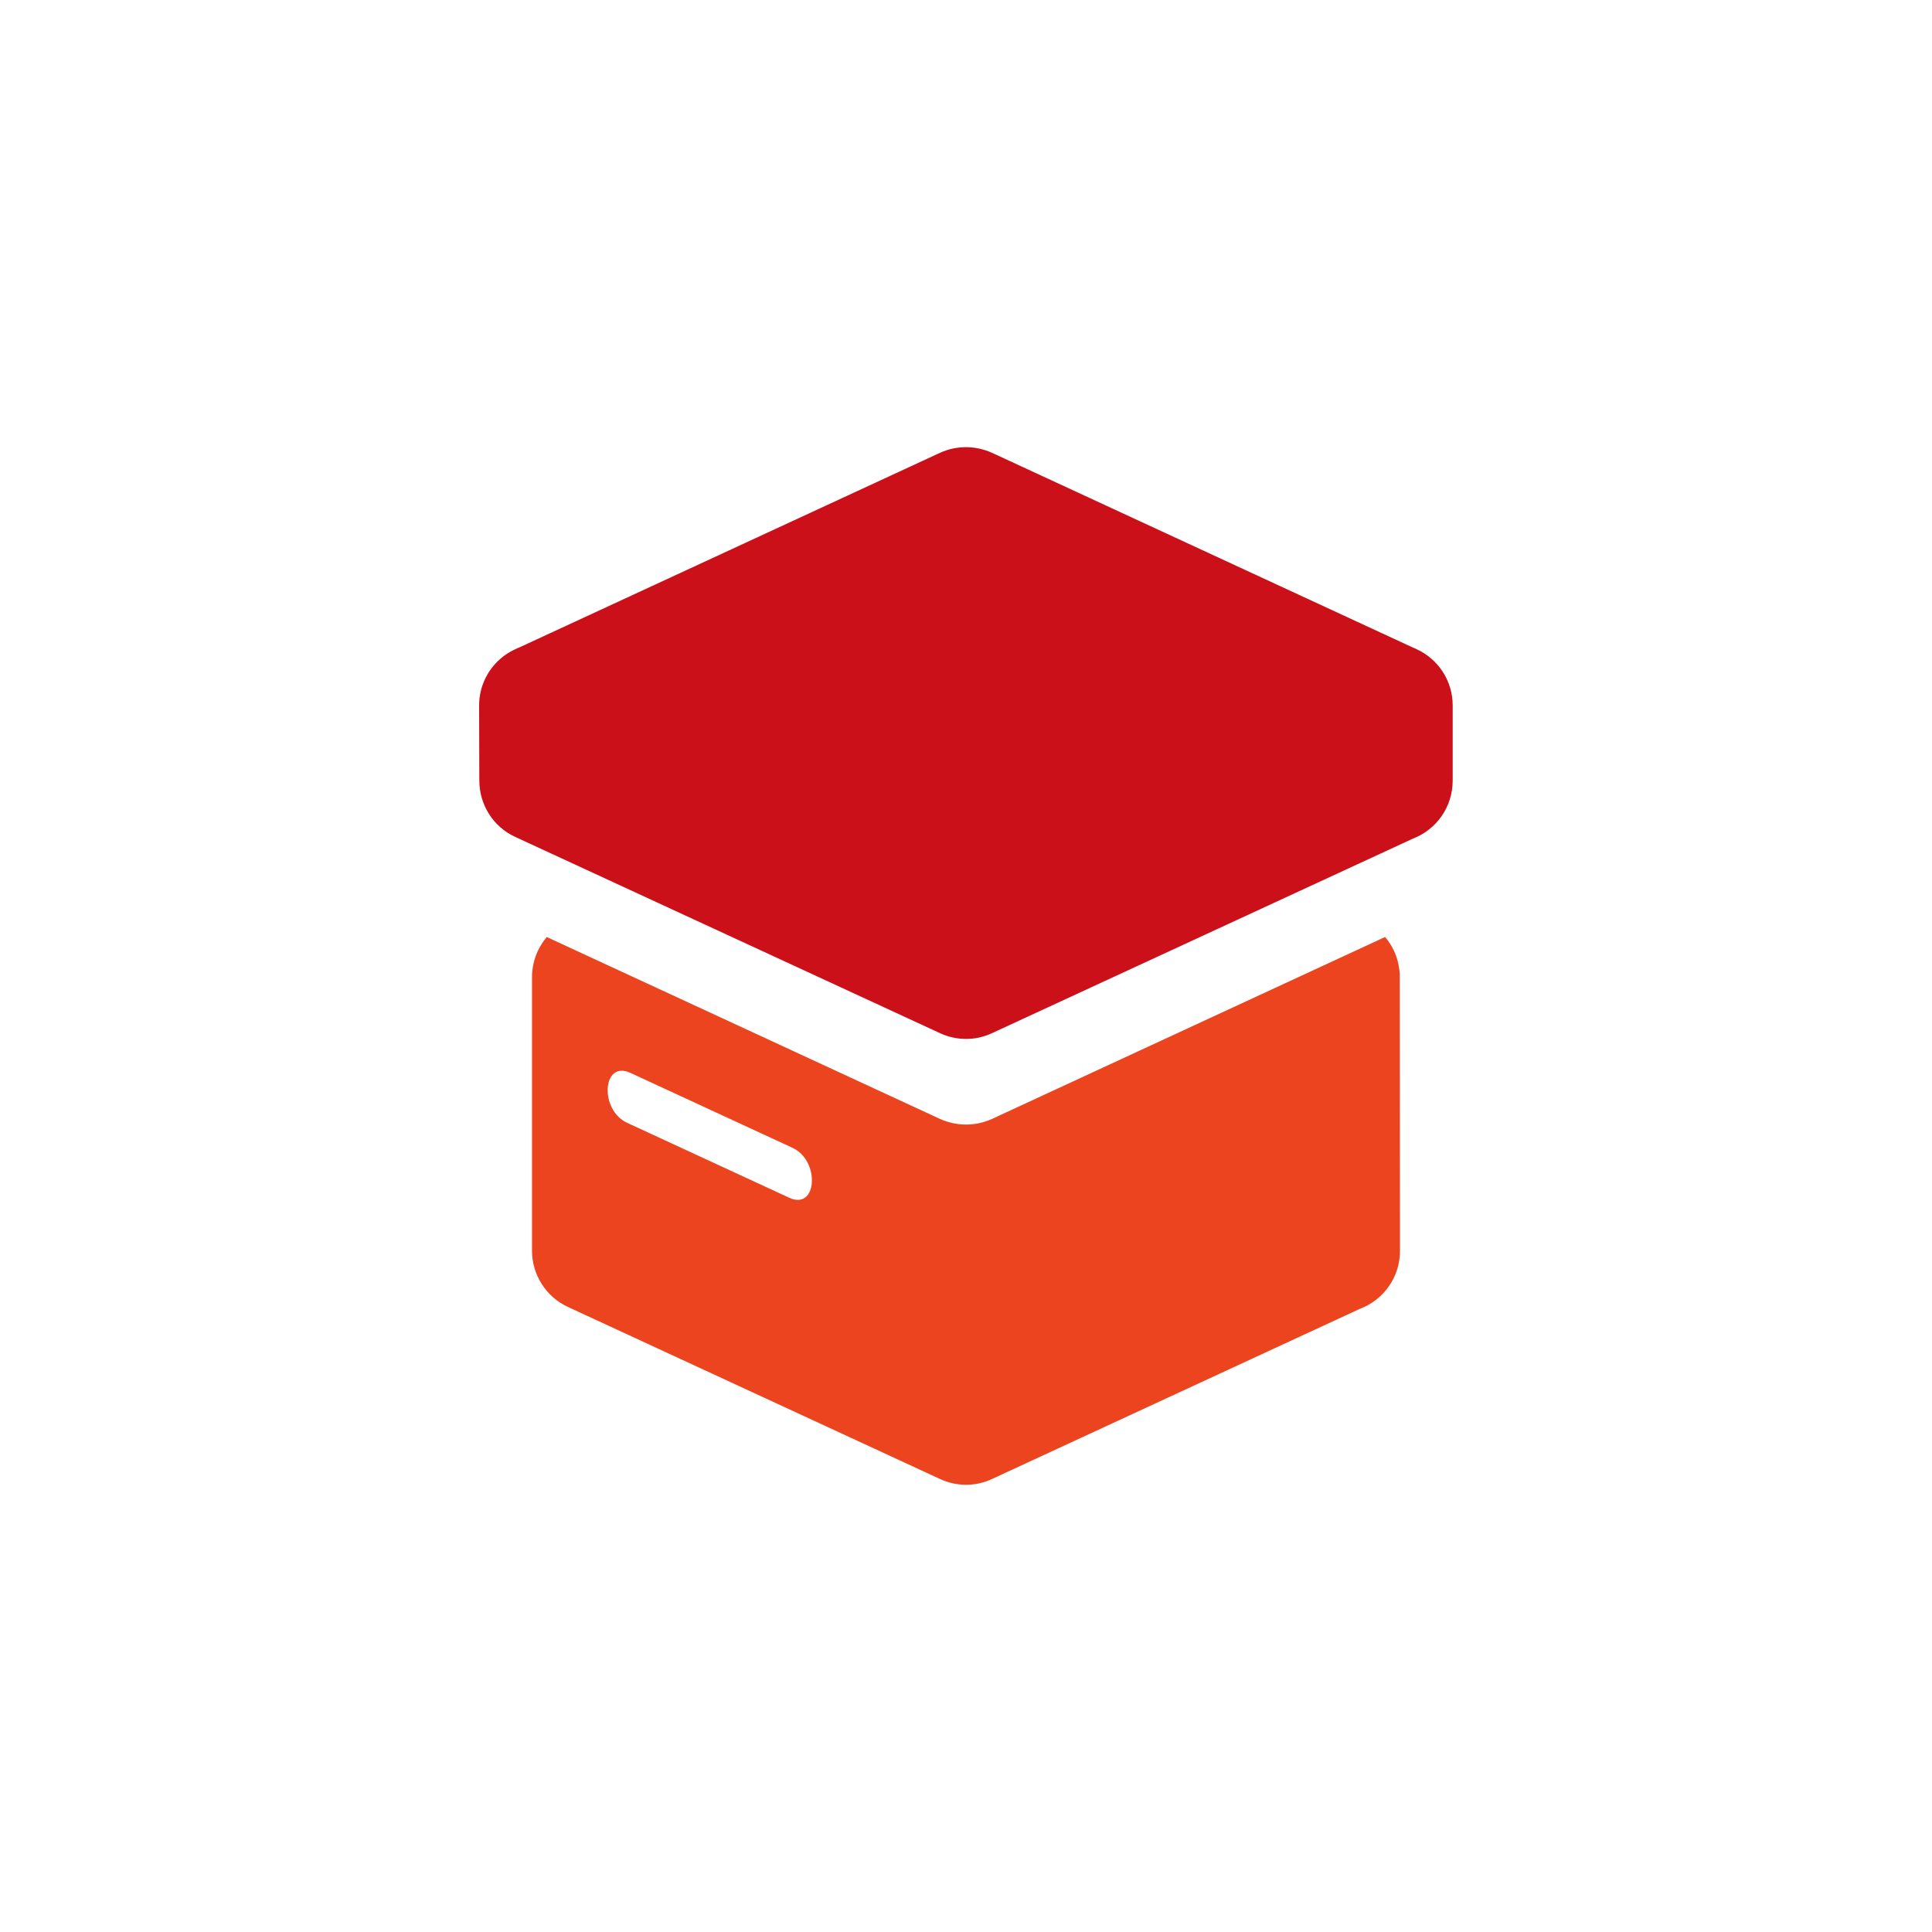 <?xml version="1.0" encoding="UTF-8"?>
<!DOCTYPE svg PUBLIC "-//W3C//DTD SVG 1.1//EN" "http://www.w3.org/Graphics/SVG/1.1/DTD/svg11.dtd">
<!-- Creator: CorelDRAW 2021 (64-Bit) -->
<svg xmlns="http://www.w3.org/2000/svg" xml:space="preserve" width="512px" height="512px" version="1.1" style="shape-rendering:geometricPrecision; text-rendering:geometricPrecision; image-rendering:optimizeQuality; fill-rule:evenodd; clip-rule:evenodd"
viewBox="0 0 94.6 94.6"
 xmlns:xlink="http://www.w3.org/1999/xlink"
 xmlns:xodm="http://www.corel.com/coreldraw/odm/2003">
 <defs>
  <style type="text/css">
   <![CDATA[
    .fil0 {fill:none}
    .fil2 {fill:#CC1019}
    .fil1 {fill:#EC441F}
   ]]>
  </style>
 </defs>
 <g id="Layer_x0020_1">
  <rect class="fil0" width="94.6" height="94.6"/>
  <g id="_2256924131568">
   <path class="fil1" d="M26.77 45.88l19.26 8.91c0.78,0.35 1.7,0.38 2.54,0l19.25 -8.91c0.47,0.55 0.72,1.25 0.72,1.96 0,0.02 0,0.03 0,0.04l0.01 13.37c0,1.29 -0.81,2.4 -1.95,2.83l-18.03 8.34c-0.84,0.39 -1.76,0.36 -2.54,0l-18.21 -8.42c-1.11,-0.51 -1.77,-1.61 -1.77,-2.75l0 -13.41c0,-0.42 0.09,-0.85 0.28,-1.27 0.12,-0.25 0.27,-0.48 0.44,-0.69zm3.94 9.1c-1.37,-0.63 -1.22,-3.08 0.15,-2.45l7.94 3.67c1.37,0.63 1.22,3.08 -0.15,2.45l-7.94 -3.67z"/>
   <path class="fil2" d="M48.57 22.17l20.62 9.54c0.06,0.02 0.12,0.05 0.18,0.08 1.04,0.48 1.76,1.53 1.76,2.75l0 3.68c0,1.3 -0.8,2.4 -1.94,2.84l-20.62 9.53c-0.84,0.39 -1.76,0.36 -2.54,0l-20.8 -9.61c-1.11,-0.51 -1.76,-1.61 -1.76,-2.76l-0.01 -3.68c0,-0.45 0.1,-0.88 0.28,-1.27 0.3,-0.65 0.83,-1.18 1.49,-1.48 0.06,-0.03 0.12,-0.06 0.18,-0.08l20.62 -9.54c0.84,-0.38 1.76,-0.35 2.54,0z"/>
  </g>
 </g>
</svg>
